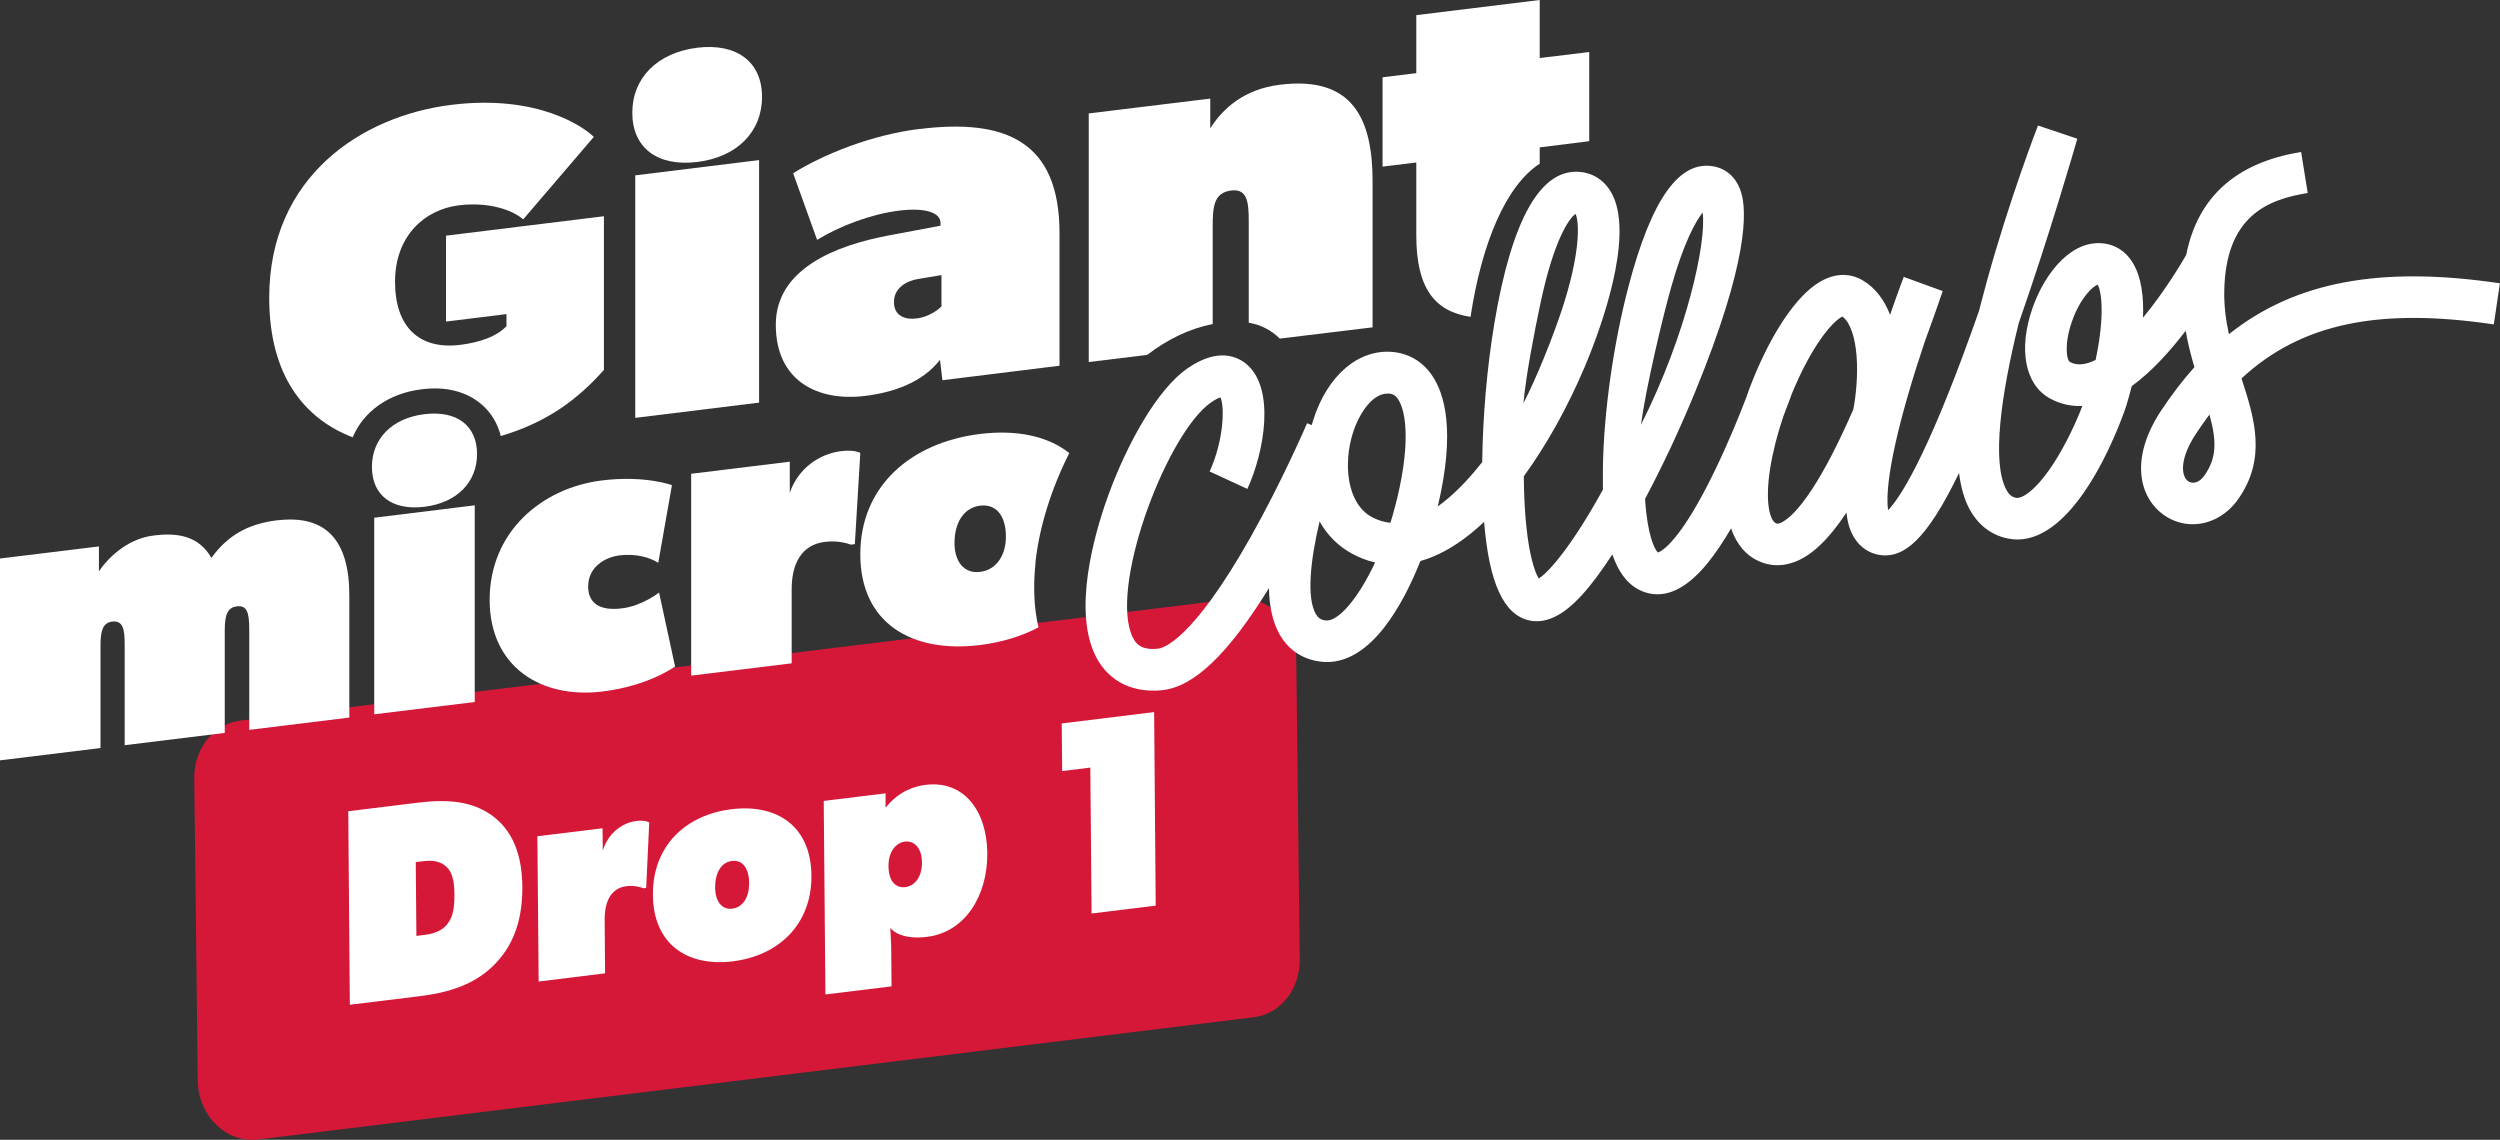 <?xml version="1.0" encoding="UTF-8"?><svg id="Layer_2" xmlns="http://www.w3.org/2000/svg" viewBox="0 0 237.82 108.43"><rect x="0" y="0" width="237.82" height="108.43" fill="#333333" stroke="none"/><defs><style>.cls-1{fill:#fff;}.cls-2{fill:#d51838;}</style></defs><g id="Layer_2-2"><g id="Layer_1-2"><path class="cls-2" d="M119.26,96.77l-94.71,11.63c-3.01.37-5.7-2.26-5.74-5.61l-.33-28.76c-.03-2.82,1.85-5.17,4.38-5.48l94.71-11.6c3.01-.37,5.7,2.26,5.74,5.61l.33,28.73c.03,2.82-1.85,5.17-4.38,5.48Z"/><path class="cls-1" d="M46.57,77.41c1.68,1.13,3.09,3.12,3.12,6.94s-1.25,6.08-2.9,7.65c-1.68,1.57-3.88,2.4-6.82,2.76l-6.69.82-.15-18.41,6.69-.82c2.94-.36,5.05-.06,6.75,1.07h0ZM42.54,87.92c.37-.47.7-1.1.69-2.78,0-1.66-.35-2.29-.76-2.68s-1.06-.67-2.09-.55l-.83.1.06,7.02.83-.1c1.03-.13,1.72-.52,2.1-1h0Z"/><path class="cls-1" d="M57.32,78.79l.02,2.13c.5-1.64,1.82-2.65,3.19-2.82.88-.11,1.23.14,1.23.14l-.29,6.23-.24.03c-.27-.1-.89-.29-1.65-.2-.7.09-1.2.43-1.54.95-.37.57-.53,1.36-.52,2.27l.04,5.07-6.32.78-.12-13.82s6.2-.76,6.2-.76Z"/><path class="cls-1" d="M69.59,76.98c4.33-.53,7.56,1.61,7.6,6.31.04,4.67-3.15,7.63-7.48,8.16s-7.56-1.63-7.6-6.31c-.04-4.7,3.15-7.63,7.48-8.16ZM71.27,84.05c-.01-1.42-.61-2.28-1.64-2.15s-1.61,1.13-1.6,2.55c.01,1.25.61,2.12,1.63,1.99,1.03-.13,1.61-1.13,1.6-2.39h.01Z"/><path class="cls-1" d="M84.24,75.48v1.36c.86-1.09,2.1-1.97,3.84-2.18,3.58-.44,5.81,2.44,5.84,6.52.03,4.06-2.14,7.5-5.72,7.94-2.28.28-3.22-.49-3.51-.85.03.67.09,1.36.09,2.03l.03,3.53-6.29.77-.16-18.41,5.88-.72h0ZM87.7,82c-.01-1.33-.73-2.05-1.63-1.94-.78.1-1.56.89-1.55,2.33.01,1.5.73,2.1,1.59,2,1-.12,1.61-1.08,1.6-2.39h0Z"/><path class="cls-1" d="M101.04,73.36l-.04-4.54,8.79-1.08.15,18.41-6.1.75-.12-13.88-2.69.33h.01Z"/><path class="cls-1" d="M209.69,45.25c-.52.73-1.14.79-1.53.53-.62-.42-.93-1.98.74-4.52.42-.63.84-1.24,1.28-1.82.67,2.43.74,4.08-.49,5.81M199.35,34.24c-.87.43-1.72.59-2.43.2-.34-.18-.57-1.71.18-3.86.78-2.22,1.98-3.37,2.45-3.49.35.58.71,2.9-.2,7.15M176.29,38.98c-.22.5-.44.99-.66,1.47-3.44,7.51-5.53,9-6.27,9.3-.27.11-.37.06-.46,0-.49-.26-1.04-1.86-.5-5.24.25-1.56.69-3.27,1.27-4.97.44-1.13.72-1.9.78-2.07.38-.93.8-1.85,1.25-2.71,1.64-3.16,3.04-4.44,3.57-4.64.7.51,1.19,1.85,1.34,3.71.15,1.88-.07,3.9-.31,5.14M132.66,48.36c-.12.47-.25.92-.39,1.37-.6-.06-1.19-.23-1.78-.55-2.38-1.3-2.71-5.07-1.8-7.97.58-1.85,1.84-3.77,3.3-3.77h.18c.25.03.53.11.81.51.85,1.24,1.22,4.63-.31,10.4M126.07,59.02c-.43-.06-.68-.24-.9-.61-.89-1.56-.52-5.09.36-8.81.74,1.32,1.77,2.35,3.07,3.06.64.35,1.38.66,2.21.85-1.63,3.49-3.56,5.69-4.74,5.51M146.52,28.95c1.29-6.18,2.79-8.24,3.36-8.6.37.77.48,3.77-1.34,9.23-.86,2.57-2.36,6.35-3.62,8.78.27-2.87,1.07-6.89,1.6-9.41M159.01,27.2c1.17-4.12,2.28-6.13,2.96-6.98.38,2.77-1.49,11.53-5.87,20.19.46-3.47,2.05-10.2,2.91-13.21M212.04,31.83c-.29-1.32-.48-2.71-.45-4.2.15-7.07,4.1-8.65,7.94-9.27l-.63-3.9c-6.17.99-9.84,4.28-10.93,9.79-.48.83-2.07,3.51-4.11,5.97.08-1.99-.15-3.88-.98-5.23-.77-1.26-1.81-1.67-2.55-1.8-3.14-.55-5.76,2.66-6.97,6.08-1.38,3.93-.74,7.32,1.64,8.63.95.52,2,.77,3.09.72-.58,1.52-1.57,3.68-2.78,5.53-1.58,2.41-2.92,3.34-3.56,3.2-.27-.06-.6-.2-.9-.78-1.38-2.59-.52-8.93,1.19-15.84,2.98-8.53,5.28-16.54,5.57-17.53l-3.74-1.26c-.11.28-2.71,7.02-4.86,14.8-.27.98-.52,1.93-.76,2.86-.24.68-.48,1.36-.72,2.03-4.44,12.34-6.93,15.89-7.92,16.9-.16-1.06-.14-3.89,1.86-10.83.53-1.84,1.1-3.63,1.62-5.17.56-1.52,1.13-3.13,1.72-4.84l-3.71-1.35c-.04.11-.58,1.51-1.3,3.61-.52-1.35-1.34-2.53-2.6-3.28-.71-.42-2.18-.97-4.06.13-2.38,1.39-4.71,5.15-6.4,9.34h0c-.24.59-.46,1.19-.67,1.8-.63,1.64-1.66,4.17-2.88,6.7-3.34,6.94-5.15,7.81-5.47,7.92-.31-.26-1.01-1.62-1.23-5.1,1.63-3.06,3.27-6.54,4.76-10.17,5.11-12.45,4.93-17.26,4.37-19.02s-1.81-2.28-2.5-2.42c-3.32-.71-6.01,3.02-8.21,11.42-1.44,5.5-2.35,11.96-2.43,17.27,0,.71,0,1.39,0,2.04-2.92,5.31-5.13,7.85-6.1,8.45-.49-.77-1.34-3.36-1.42-9.41v-.32c2.12-2.91,4.1-6.44,5.76-10.33,1.05-2.47,4.38-10.9,3.02-15.54-.52-1.78-1.75-2.89-3.37-3.07-3.78-.41-6.54,4.43-8.21,14.37-.71,4.24-1.11,8.95-1.16,13.23-.09.11-.17.22-.26.32-1.13,1.41-2.5,2.85-3.97,3.9,1.7-7.14.66-10.72-.55-12.48-.88-1.28-2.14-2.04-3.64-2.21-3.31-.35-6.32,2.2-7.67,6.52-.04.14-.09.28-.13.43l-.44-.18s-2.35,5.49-5.42,10.92c-5.51,9.75-8.28,10.49-8.78,10.53-1.62.16-2.19-.47-2.55-1.47-1.86-5.15,3.56-19.21,7.66-21.99.41-.28.69-.4.85-.45.42.93.3,4.15-1.03,7.05l3.59,1.66c1.62-3.52,2.67-9.53-.07-11.86-.84-.71-2.68-1.61-5.55.34-3.08,2.09-5.91,7.53-7.54,11.93-1.05,2.85-3.32,9.99-1.62,14.68.95,2.64,3.06,4.1,5.83,4.1.27,0,.54-.01.82-.04,3.02-.3,6.29-3.4,10.18-9.71.04,1.82.38,3.29,1.03,4.42.82,1.43,2.11,2.31,3.74,2.55.25.04.51.06.75.06,4.29,0,7.29-5.59,8.89-9.61,1.47-.41,3.08-1.23,4.81-2.63.42-.34.83-.7,1.25-1.09.48,5.83,1.86,8.82,4.29,9.37,2.31.53,4.34-1.69,5.01-2.41.89-.97,1.87-2.29,2.9-3.87.68,1.98,1.73,3.17,3.16,3.62,1.92.6,3.9-.34,5.89-2.78.72-.88,1.47-2,2.25-3.32.56,1.69,1.54,2.57,2.4,3.01.64.33,1.31.5,2,.5.58,0,1.16-.12,1.74-.35,1.58-.63,3.17-2.14,4.83-4.66.12,1.16.42,1.88.75,2.41.59.95,1.51,1.54,2.6,1.65,2.04.2,4.21-1.28,7.36-7.83.17,1.37.5,2.51.99,3.43.79,1.47,2,2.43,3.52,2.78.35.08.69.12,1.03.12,6.19,0,10.32-12.56,10.36-12.69.16-.52.34-1.16.53-1.9,1.92-1.39,3.68-3.37,5.13-5.26.21,1.22.51,2.37.83,3.46-1.12,1.24-2.17,2.63-3.18,4.15-3.05,4.63-2.03,8.33.33,9.95.83.57,1.76.84,2.69.84,1.6,0,3.2-.82,4.29-2.34,2.79-3.91,1.57-7.78.35-11.53,5.68-5.26,13.09-6.75,24-5.14l.58-3.91c-11.27-1.67-19.45-.21-25.8,4.86"/><path class="cls-1" d="M60.43,16.68v23.07l11.78-1.45V15.23l-11.78,1.45ZM66.32,4.54c-3.79.48-6.17,2.87-6.17,6.19s2.38,5.14,6.17,4.68c3.79-.46,6.17-2.87,6.17-6.19s-2.38-5.14-6.17-4.68Z"/><path class="cls-1" d="M87.51,12.26c-4.62.56-9.23,2.45-12.06,4.22l2.28,6.34c2.1-1.3,5.12-2.45,7.77-2.78,2.65-.33,3.97.24,3.97,1.16v.27l-4.94.93c-4.97.93-10.73,3.15-10.73,8.49s3.97,7.33,8.5,6.77c2.65-.32,5.44-1.26,7.12-3.43l.23,1.94,11.14-1.38v-12.61c0-8.77-5.16-10.91-13.29-9.91h0ZM89.56,29.14c-.22.26-1.18,1.01-2.33,1.15-1.13.15-2.19-.23-2.19-1.56s1.19-2.01,2.29-2.19l2.23-.37v2.97Z"/><path class="cls-1" d="M121.75,8.06c-3.46.43-5.47,2.32-6.62,4.15v-2.83l-11.56,1.41v23.65l5.56-.68c1.89-1.45,3.99-2.5,6.23-2.93v-9.3c0-1.91.13-3.21,1.78-3.41,1.55-.18,1.65,1.17,1.65,3v9.58c1.12.18,2.15.71,2.95,1.51l8.83-1.07v-13.89c0-5.85-1.82-10.06-8.81-9.19h0Z"/><path class="cls-1" d="M146.47,5.52V0l-11.74,1.44v5.52l-3.21.39v8.5l3.21-.39v6.94c0,5,1.74,7.24,5.16,7.74,1.08-7.12,3.41-12.52,6.58-14.57v-1.55l4.71-.59V4.95l-4.71.57Z"/><path class="cls-1" d="M26.38,49.49c-2.82.35-4.71,1.44-6.27,3.58-1.22-2.11-3.22-2.41-5.47-2.13-2.27.27-4.12,1.79-5.23,3.41v-2.37l-9.41,1.15v19.2l9.56-1.17v-9.75c0-1.4.22-2.17,1.11-2.28,1-.12,1.19.67,1.19,2.15v9.61l9.52-1.17v-9.75c0-1.4.22-2.17,1.15-2.29.93-.11,1.18.52,1.18,2.16v9.59l9.52-1.17v-11.63c0-5.23-2.22-7.69-6.85-7.13h0Z"/><path class="cls-1" d="M40.38,39.4c-3.07.37-5,2.32-5,5.02s1.93,4.17,5,3.79,5-2.32,5-5.02-1.93-4.17-5-3.79ZM35.6,49.25v18.7l9.56-1.17v-18.71l-9.56,1.18Z"/><path class="cls-1" d="M62.69,56.37s-1.6,1.27-3.52,1.5c-2.11.27-3.22-.49-3.22-2.08,0-1.78,1.49-2.77,3-2.96,1.52-.18,2.82.17,3.67.71l1.3-7.39s-2.56-.95-6.64-.45c-5.82.72-10.7,4.95-10.7,11.36s4.93,9.44,10.74,8.72c4.43-.54,6.86-2.37,6.9-2.37l-1.52-7.03h0Z"/><path class="cls-1" d="M79.98,42.92c-2.07.26-4.08,1.68-4.85,3.96v-2.96l-9.38,1.15v19.2l9.56-1.17v-7.05c0-2.41.93-4.23,3.15-4.5,1.15-.15,2.07.11,2.49.26l.37-.05.52-8.67s-.52-.34-1.85-.17h-.01Z"/><path class="cls-1" d="M98.5,53.5c.35-3.27,1.48-6.96,3.22-10.4-2.05-1.63-5.04-2.24-8.47-1.82-6.56.8-11.41,4.93-11.41,11.45s4.85,9.44,11.41,8.63c2.04-.26,3.91-.82,5.54-1.68-.43-1.82-.52-3.89-.28-6.18h-.01ZM93.24,54.4c-1.55.2-2.44-1-2.44-2.74,0-1.96.89-3.36,2.44-3.56,1.56-.18,2.45,1,2.45,2.96,0,1.74-.89,3.15-2.45,3.34Z"/><path class="cls-1" d="M42.43,22.42v8.17l5.75-.71v1.15c-.95.99-2.51,1.54-4.43,1.78-3.84.46-6.17-1.67-6.17-6.01s2.79-6.86,6.07-7.27c2.88-.35,5.12.46,6.12,1.34l6.72-7.85c-.91-.89-5.25-4.06-13.52-3.05-8.58,1.05-17.36,6.84-17.36,18.35,0,7.44,3.36,11.52,7.94,13.28,1.04-2.46,3.41-4.18,6.57-4.57,2.95-.37,4.75.61,5.75,1.49.88.78,1.48,1.79,1.77,2.96,4.45-1.32,7.32-3.5,9.81-6.29v-14.62l-15.03,1.85h0Z"/></g></g></svg>